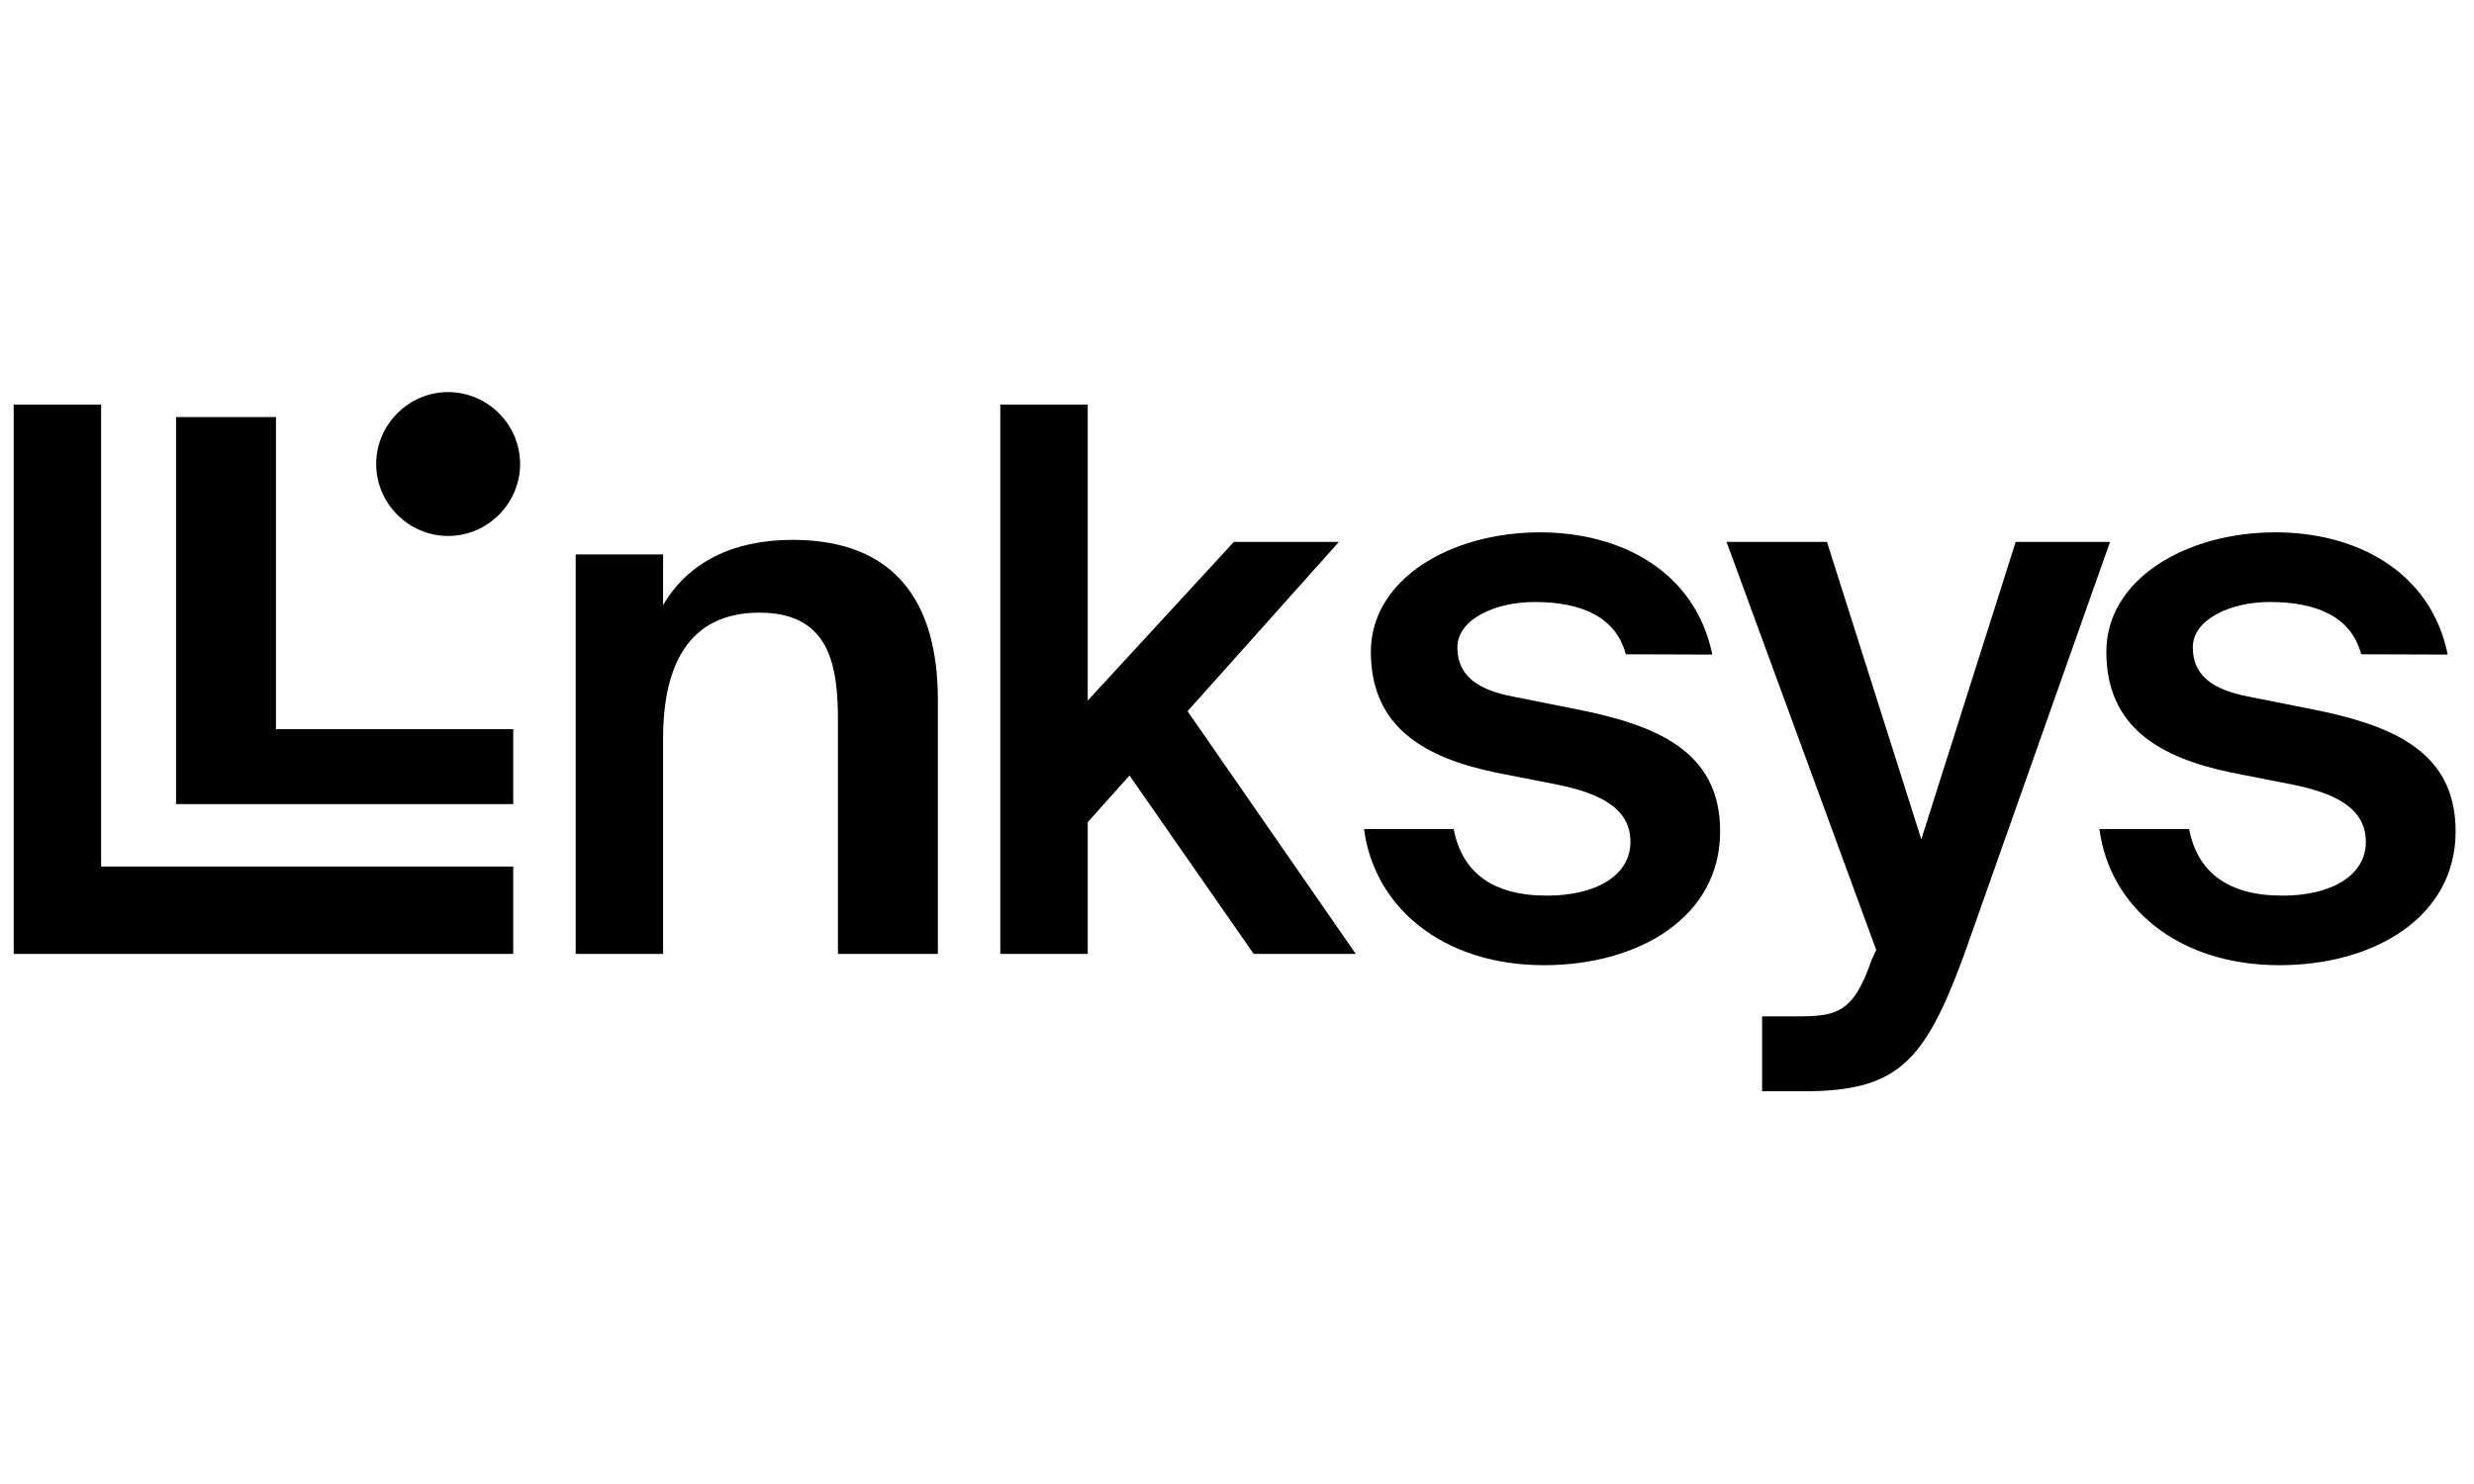 <?xml version="1.0" encoding="UTF-8" standalone="no"?>
<!DOCTYPE svg PUBLIC "-//W3C//DTD SVG 1.1//EN" "http://www.w3.org/Graphics/SVG/1.1/DTD/svg11.dtd">
<svg width="100%" height="100%" viewBox="0 0 2001 1201" version="1.1" xmlns="http://www.w3.org/2000/svg" xmlns:xlink="http://www.w3.org/1999/xlink" xml:space="preserve" xmlns:serif="http://www.serif.com/" style="fill-rule:evenodd;clip-rule:evenodd;stroke-linejoin:round;stroke-miterlimit:2;">
    <g transform="matrix(1,0,0,1,-4264,-5739)">
        <g transform="matrix(1,0,0,1,4264.97,5739.12)">
            <rect id="Mesa-de-trabajo1" serif:id="Mesa de trabajo1" x="0" y="0" width="2000" height="1200" style="fill:none;"/>
            <g id="Mesa-de-trabajo11" serif:id="Mesa de trabajo1">
                <g id="Linksys.svg" transform="matrix(10.101,0,0,10.101,1000,600)">
                    <g transform="matrix(1,0,0,1,-99,-29.582)">
                        <g>
                            <path d="M63.37,13.41C58.534,13.41 54.972,15.249 53,18.633L53,14.574L46,14.574L46,46.574L53,46.574L53,29.314C53,23.461 55.04,19.24 60.712,19.24C66.384,19.24 67,23.525 67,27.93L67,46.574L75,46.574L75,26.201C75,18.468 71.637,13.41 63.37,13.41Z" style="fill-rule:nonzero;"/>
                            <path d="M107.113,13.574L98.701,13.574L87,26.282L87,2.574L80,2.574L80,46.574L87,46.574L87,36.025L90.348,32.282L100.292,46.574L108.466,46.574L94.995,27.132L107.113,13.574Z" style="fill-rule:nonzero;"/>
                            <path d="M125.768,26.901L121.055,25.962C118.147,25.408 116.601,24.245 116.601,22.02C116.601,19.795 119.57,18.387 122.789,18.387C126.498,18.387 129.284,19.556 130.085,22.574L137.013,22.597C135.651,15.947 129.713,12.807 123.218,12.807C116.045,12.807 109.673,16.562 109.673,22.381C109.673,28.478 114.066,30.881 119.693,32.049L124.703,33.035C127.983,33.716 130.457,34.889 130.457,37.597C130.457,40.305 127.672,41.905 123.779,41.905C119.387,41.905 116.973,40.028 116.304,36.574L109.126,36.574C109.932,42.783 115.376,47.476 123.539,47.476C131.084,47.476 137.64,43.656 137.64,36.757C137.64,30.289 132.508,28.196 125.768,26.901Z" style="fill-rule:nonzero;"/>
                            <path d="M153.748,37.393L146.194,13.574L138.153,13.574L150.139,46.262L149.77,47.054C148.297,51.332 146.951,51.574 143.758,51.574L141,51.574L141,57.574L144.319,57.574C151.817,57.574 153.989,55.289 157.148,46.712L168.857,13.574L161.303,13.574L153.748,37.393Z" style="fill-rule:nonzero;"/>
                            <path d="M184.654,26.901L179.941,25.962C177.038,25.408 175.487,24.245 175.487,22.02C175.487,19.795 178.456,18.387 181.675,18.387C185.384,18.387 188.17,19.556 188.971,22.574L195.899,22.597C194.542,15.947 188.603,12.807 182.109,12.807C174.931,12.807 168.564,16.562 168.564,22.381C168.564,28.478 172.952,30.881 178.584,32.049L183.594,33.035C186.869,33.716 189.343,34.889 189.343,37.597C189.343,40.305 186.563,41.905 182.665,41.905C178.296,41.905 175.86,40.028 175.19,36.574L168.012,36.574C168.818,42.783 174.262,47.476 182.425,47.476C189.97,47.476 196.531,43.656 196.531,36.757C196.531,30.289 191.393,28.196 184.654,26.901Z" style="fill-rule:nonzero;"/>
                            <path d="M8,2.574L1,2.574L1,46.574L41,46.574L41,39.574L8,39.574L8,2.574Z" style="fill-rule:nonzero;"/>
                            <path d="M35.793,1.574L35.784,1.574C32.624,1.576 30.026,4.177 30.026,7.336C30.026,10.497 32.627,13.098 35.788,13.098C38.949,13.098 41.55,10.497 41.55,7.336C41.55,4.177 38.952,1.576 35.793,1.574Z" style="fill-rule:nonzero;"/>
                            <path d="M22,3.574L14,3.574L14,34.574L41,34.574L41,28.574L22,28.574L22,3.574Z" style="fill-rule:nonzero;"/>
                        </g>
                    </g>
                </g>
            </g>
        </g>
    </g>
</svg>
